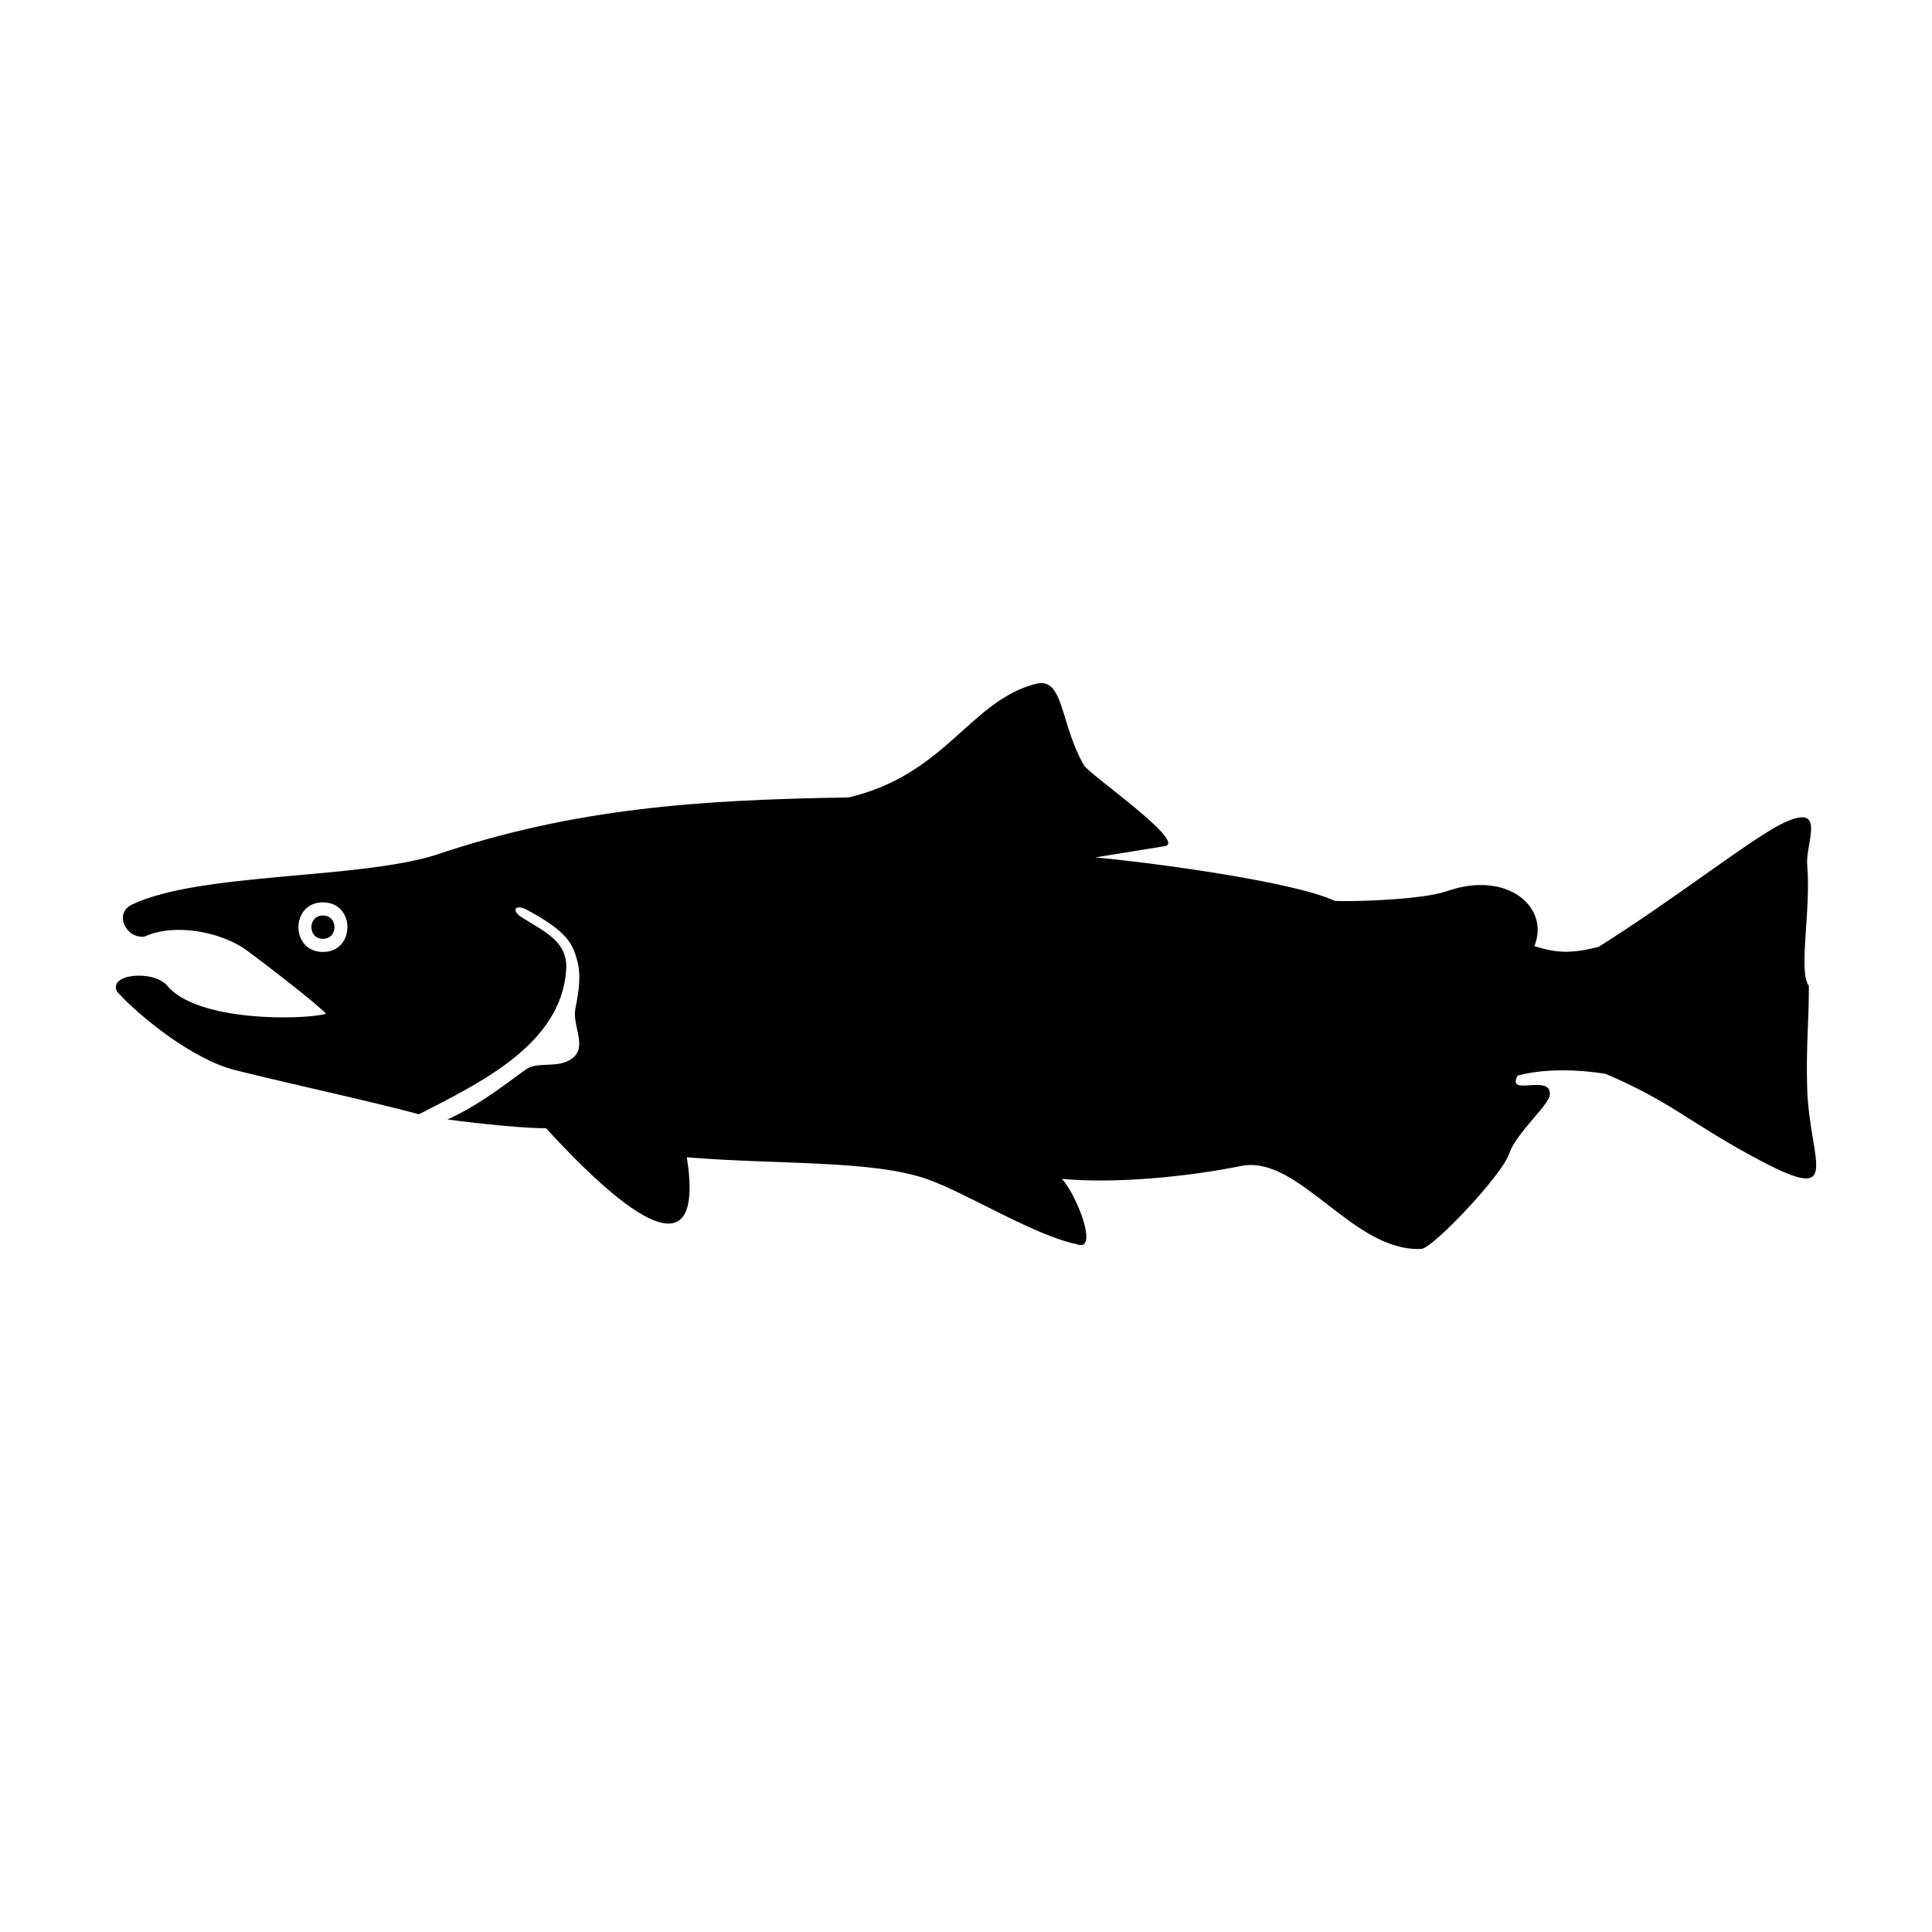<?xml version="1.0" encoding="UTF-8"?>
<!-- Uploaded to: ICON Repo, www.svgrepo.com, Generator: ICON Repo Mixer Tools -->
<svg fill="#000000" width="800px" height="800px" version="1.1" viewBox="144 144 512 512" xmlns="http://www.w3.org/2000/svg">
 <path d="m425.41 456.4c3.898 4.176 10.074 19.875 3.812 17.281-11.004-2.215-28.906-13.414-39.375-17.148-14.52-5.188-40.148-3.844-63.836-5.848 3.922 24.535-7.621 24.652-37.332-7.711-4.25 0.156-17.484-1.117-26.098-2.316 8.992-3.965 17.559-11.062 21.035-13.402 3.106-2.09 9.188 0.227 12.645-3.328 3.059-3.137-0.625-8.348 0.227-12.652 0.844-4.277 1.617-8.664 0.441-12.863-1.219-4.375-2.594-7.527-13.266-13.289-3.047-1.648-4.32 0.113-1.434 1.953 6 3.832 12.348 6.371 11.812 13.996-1.379 19.754-22.785 29.836-38.992 38.219-13.762-3.676-34.078-8.027-48.793-11.715-11.234-2.816-25.457-14.34-31.266-20.82-2.332-4.797 9.645-5.652 13.18-1.707 7.891 9.883 36.387 9.266 42.242 7.617-2.617-2.863-17.477-14.223-21.004-16.797-6.844-4.981-19.113-7.301-27.07-3.688-4.852 0.75-8.355-6.098-3.316-8.484 17.957-8.504 59.238-6.617 80.215-13.051 37.191-12.59 70.477-14.688 109.65-15.316 25.809-6.086 32.027-25.469 49.504-30.086 7.641-2.016 6.371 10.266 12.871 21.559 1.41 2.453 27.527 20.445 21.398 21.441l-18.434 2.981c13.102 1.16 52.258 6.234 63.5 11.52 4.434 0.262 23.125-0.258 29.793-2.594 15.871-5.562 27.285 4.227 23.117 14.562 6.664 2.277 11.121 1.66 16.973 0.227 20.035-12.504 40.793-28.969 49.062-32.859 11.586-5.457 5.766 5.445 6.254 11.078 1.059 12.312-2.445 28.223 0.445 32.152 0.035 8.57-0.785 16.512-0.453 27.098 0.629 20.156 10.48 31.699-14.996 17.773-16.816-9.195-21.488-14.383-38.445-21.605-7.348-1.191-16.34-1.418-23.301 0.469-3.078 5.773 8.871-0.605 8.551 5.023-0.16 2.789-8.945 10.168-10.781 15.668-1.945 5.82-20.297 25.098-23.262 25.242-18.262 0.867-32.43-25.109-47.82-21.977-14.164 2.879-33.668 4.754-47.449 3.402zm-195.83-69.789c4.07 0 4.074 6.188 0 6.188s-4.074-6.188 0-6.188zm0-3.481c8.652 0 8.656 13.152 0 13.152s-8.656-13.152 0-13.152z" fill-rule="evenodd"/>
</svg>